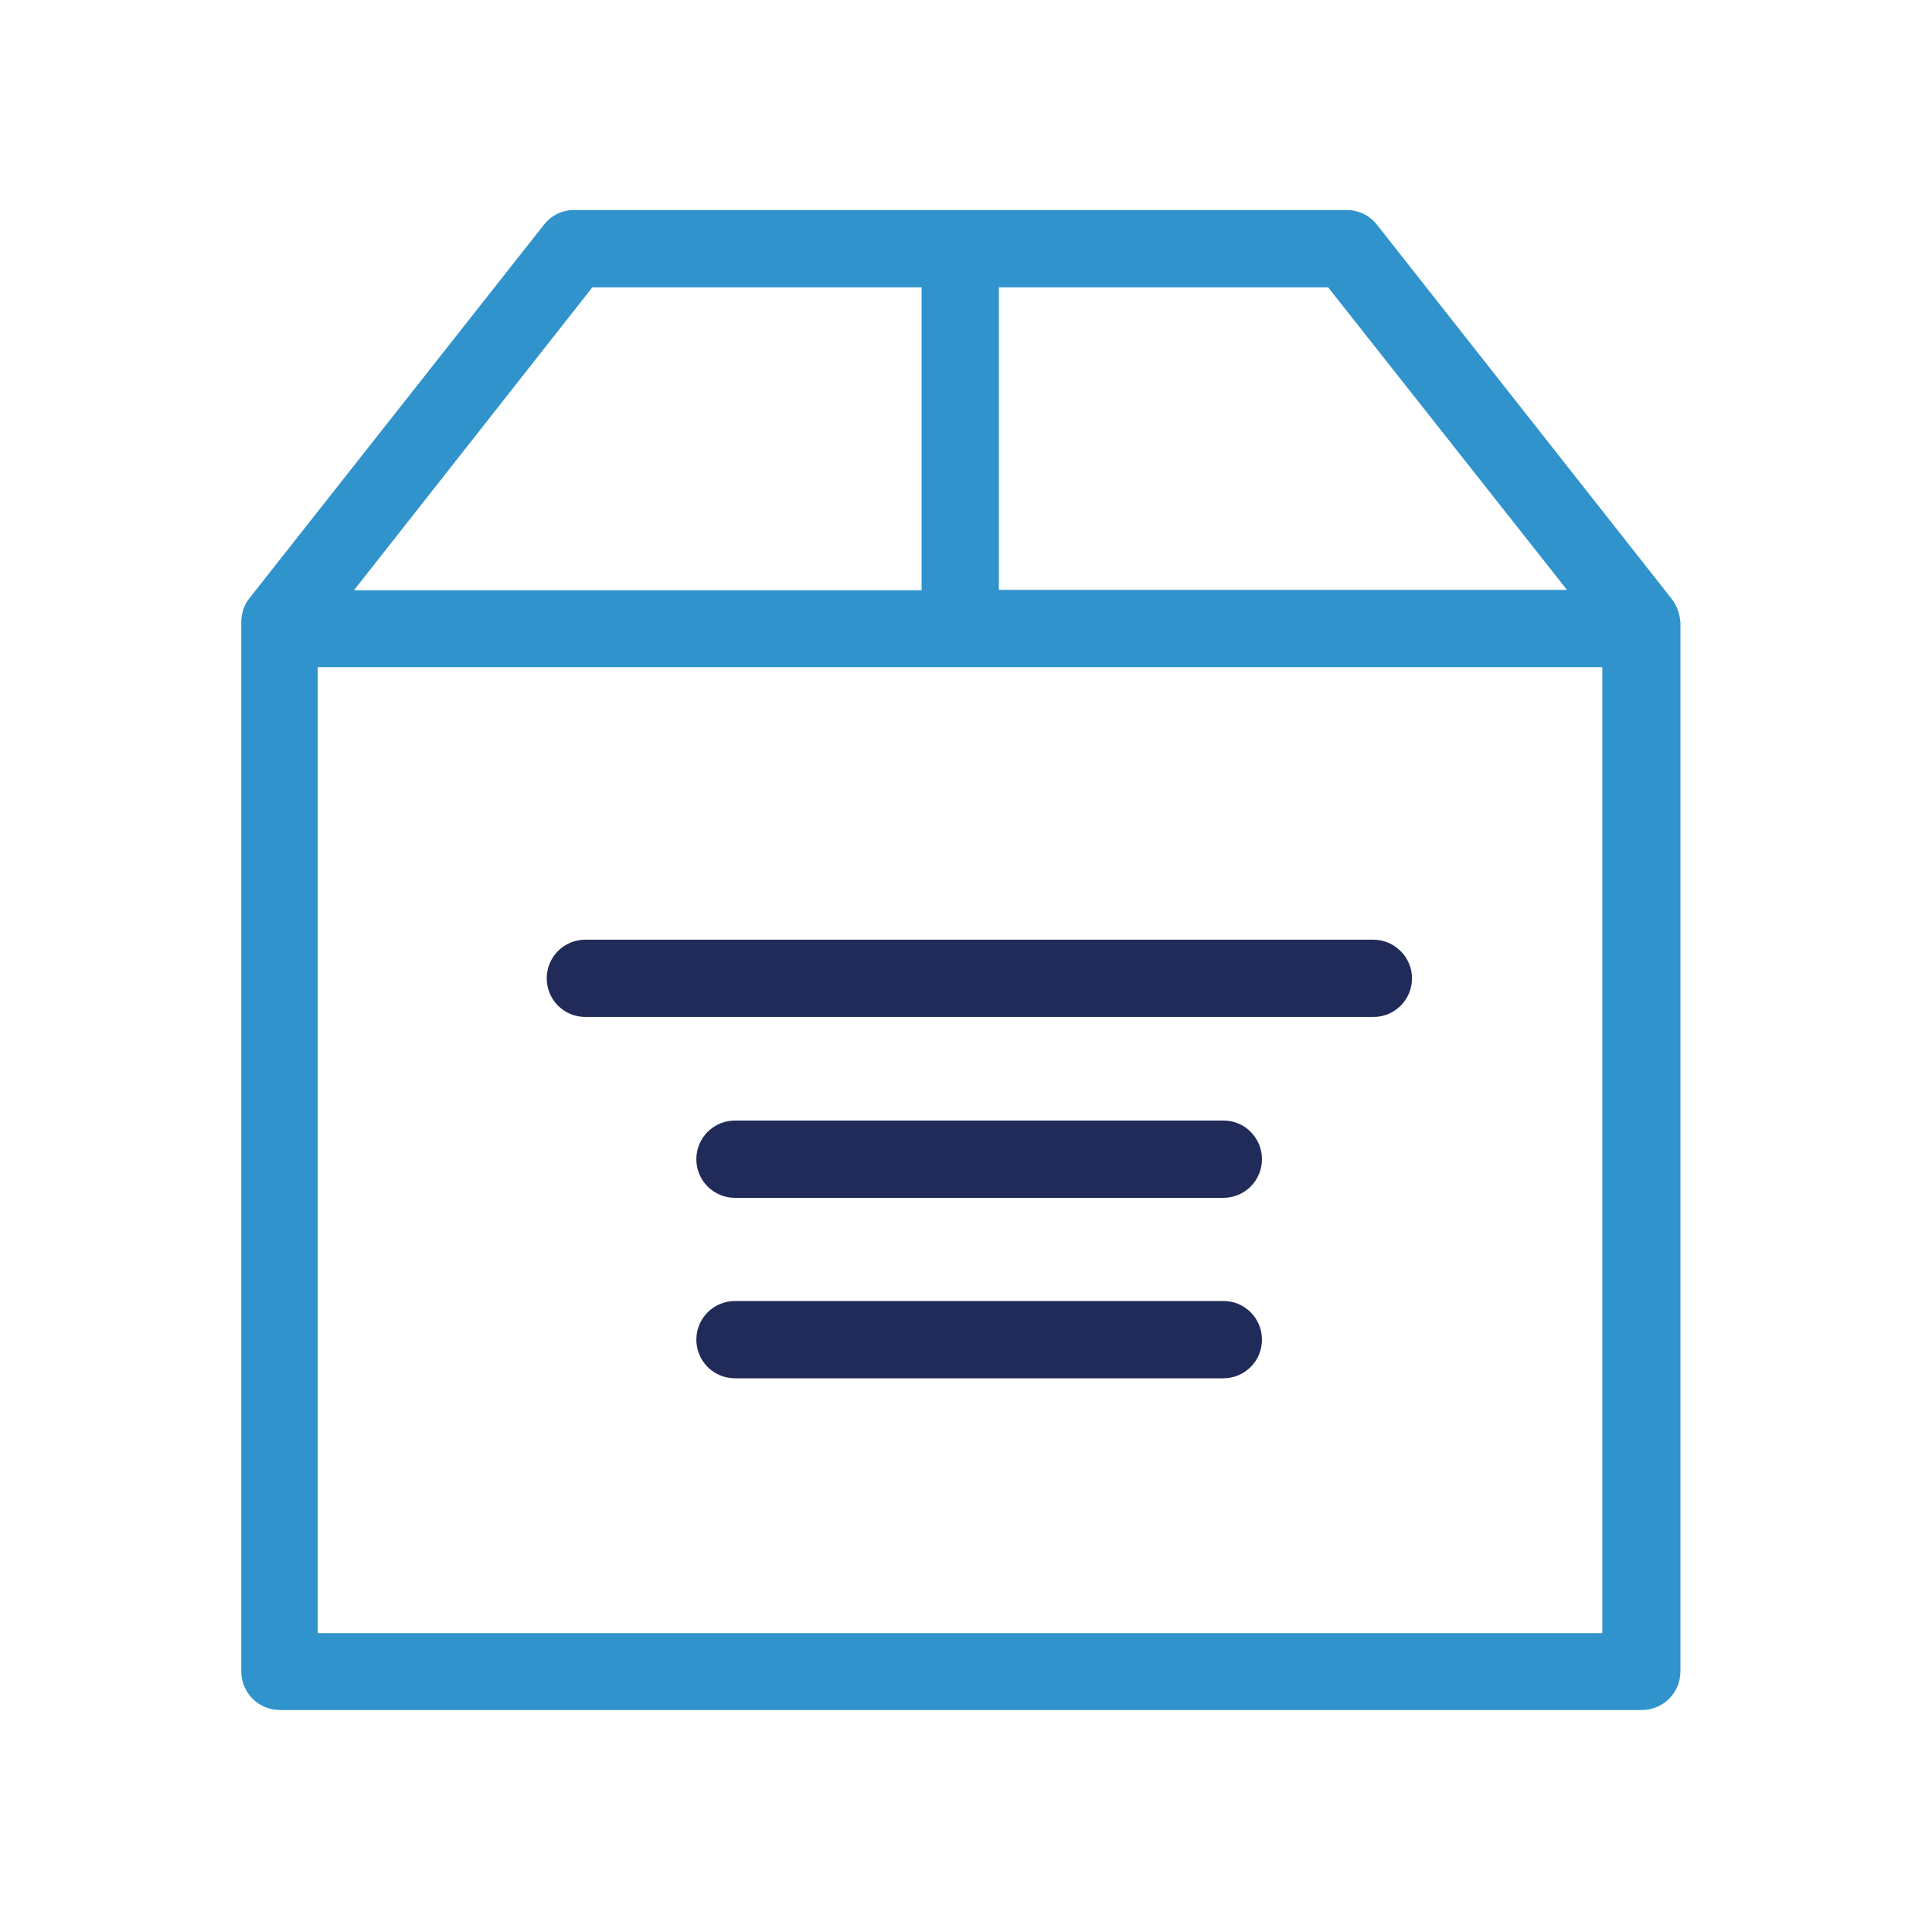 <?xml version="1.0" encoding="utf-8"?>
<!-- Generator: Adobe Illustrator 21.1.0, SVG Export Plug-In . SVG Version: 6.00 Build 0)  -->
<svg version="1.1" id="Capa_1" xmlns="http://www.w3.org/2000/svg" xmlns:xlink="http://www.w3.org/1999/xlink" x="0px" y="0px"
	 viewBox="0 0 470 470" style="enable-background:new 0 0 470 470;" xml:space="preserve">
<style type="text/css">
	.st0{fill:#3093CC;}
	.st1{fill:#212B59;}
</style>
<g>
	<g>
		<path class="st0" d="M406.6,145.6L335,54.7c-1.8-2.3-4.5-3.6-7.3-3.6H139.6c-2.9,0-5.5,1.3-7.3,3.6l-71.6,90.8
			c-1.3,1.6-2,3.7-2,5.8v255.3c0,5.2,4.2,9.4,9.4,9.4h331.3c5.2,0,9.4-4.2,9.4-9.4V151.4C408.6,149.2,407.9,147.2,406.6,145.6z
			 M381.2,143.5H243V69.9h80.1L381.2,143.5z M144.1,69.9h80.1v73.7H86.1L144.1,69.9z M77.3,397.3v-235h312.5v235H77.3z"/>
		<path class="st1" d="M334.1,228.6H142.4c-5.2,0-9.4,4.2-9.4,9.4c0,5.2,4.2,9.4,9.4,9.4h191.7c5.2,0,9.4-4.2,9.4-9.4
			C343.5,232.8,339.2,228.6,334.1,228.6z"/>
		<path class="st1" d="M297.7,272.6H178.8c-5.2,0-9.4,4.2-9.4,9.4c0,5.2,4.2,9.4,9.4,9.4h118.8c5.2,0,9.4-4.2,9.4-9.4
			C307,276.8,302.8,272.6,297.7,272.6z"/>
		<path class="st1" d="M297.7,316.5H178.8c-5.2,0-9.4,4.2-9.4,9.4c0,5.2,4.2,9.4,9.4,9.4h118.8c5.2,0,9.4-4.2,9.4-9.4
			C307,320.7,302.8,316.5,297.7,316.5z"/>
	</g>
</g>
</svg>
